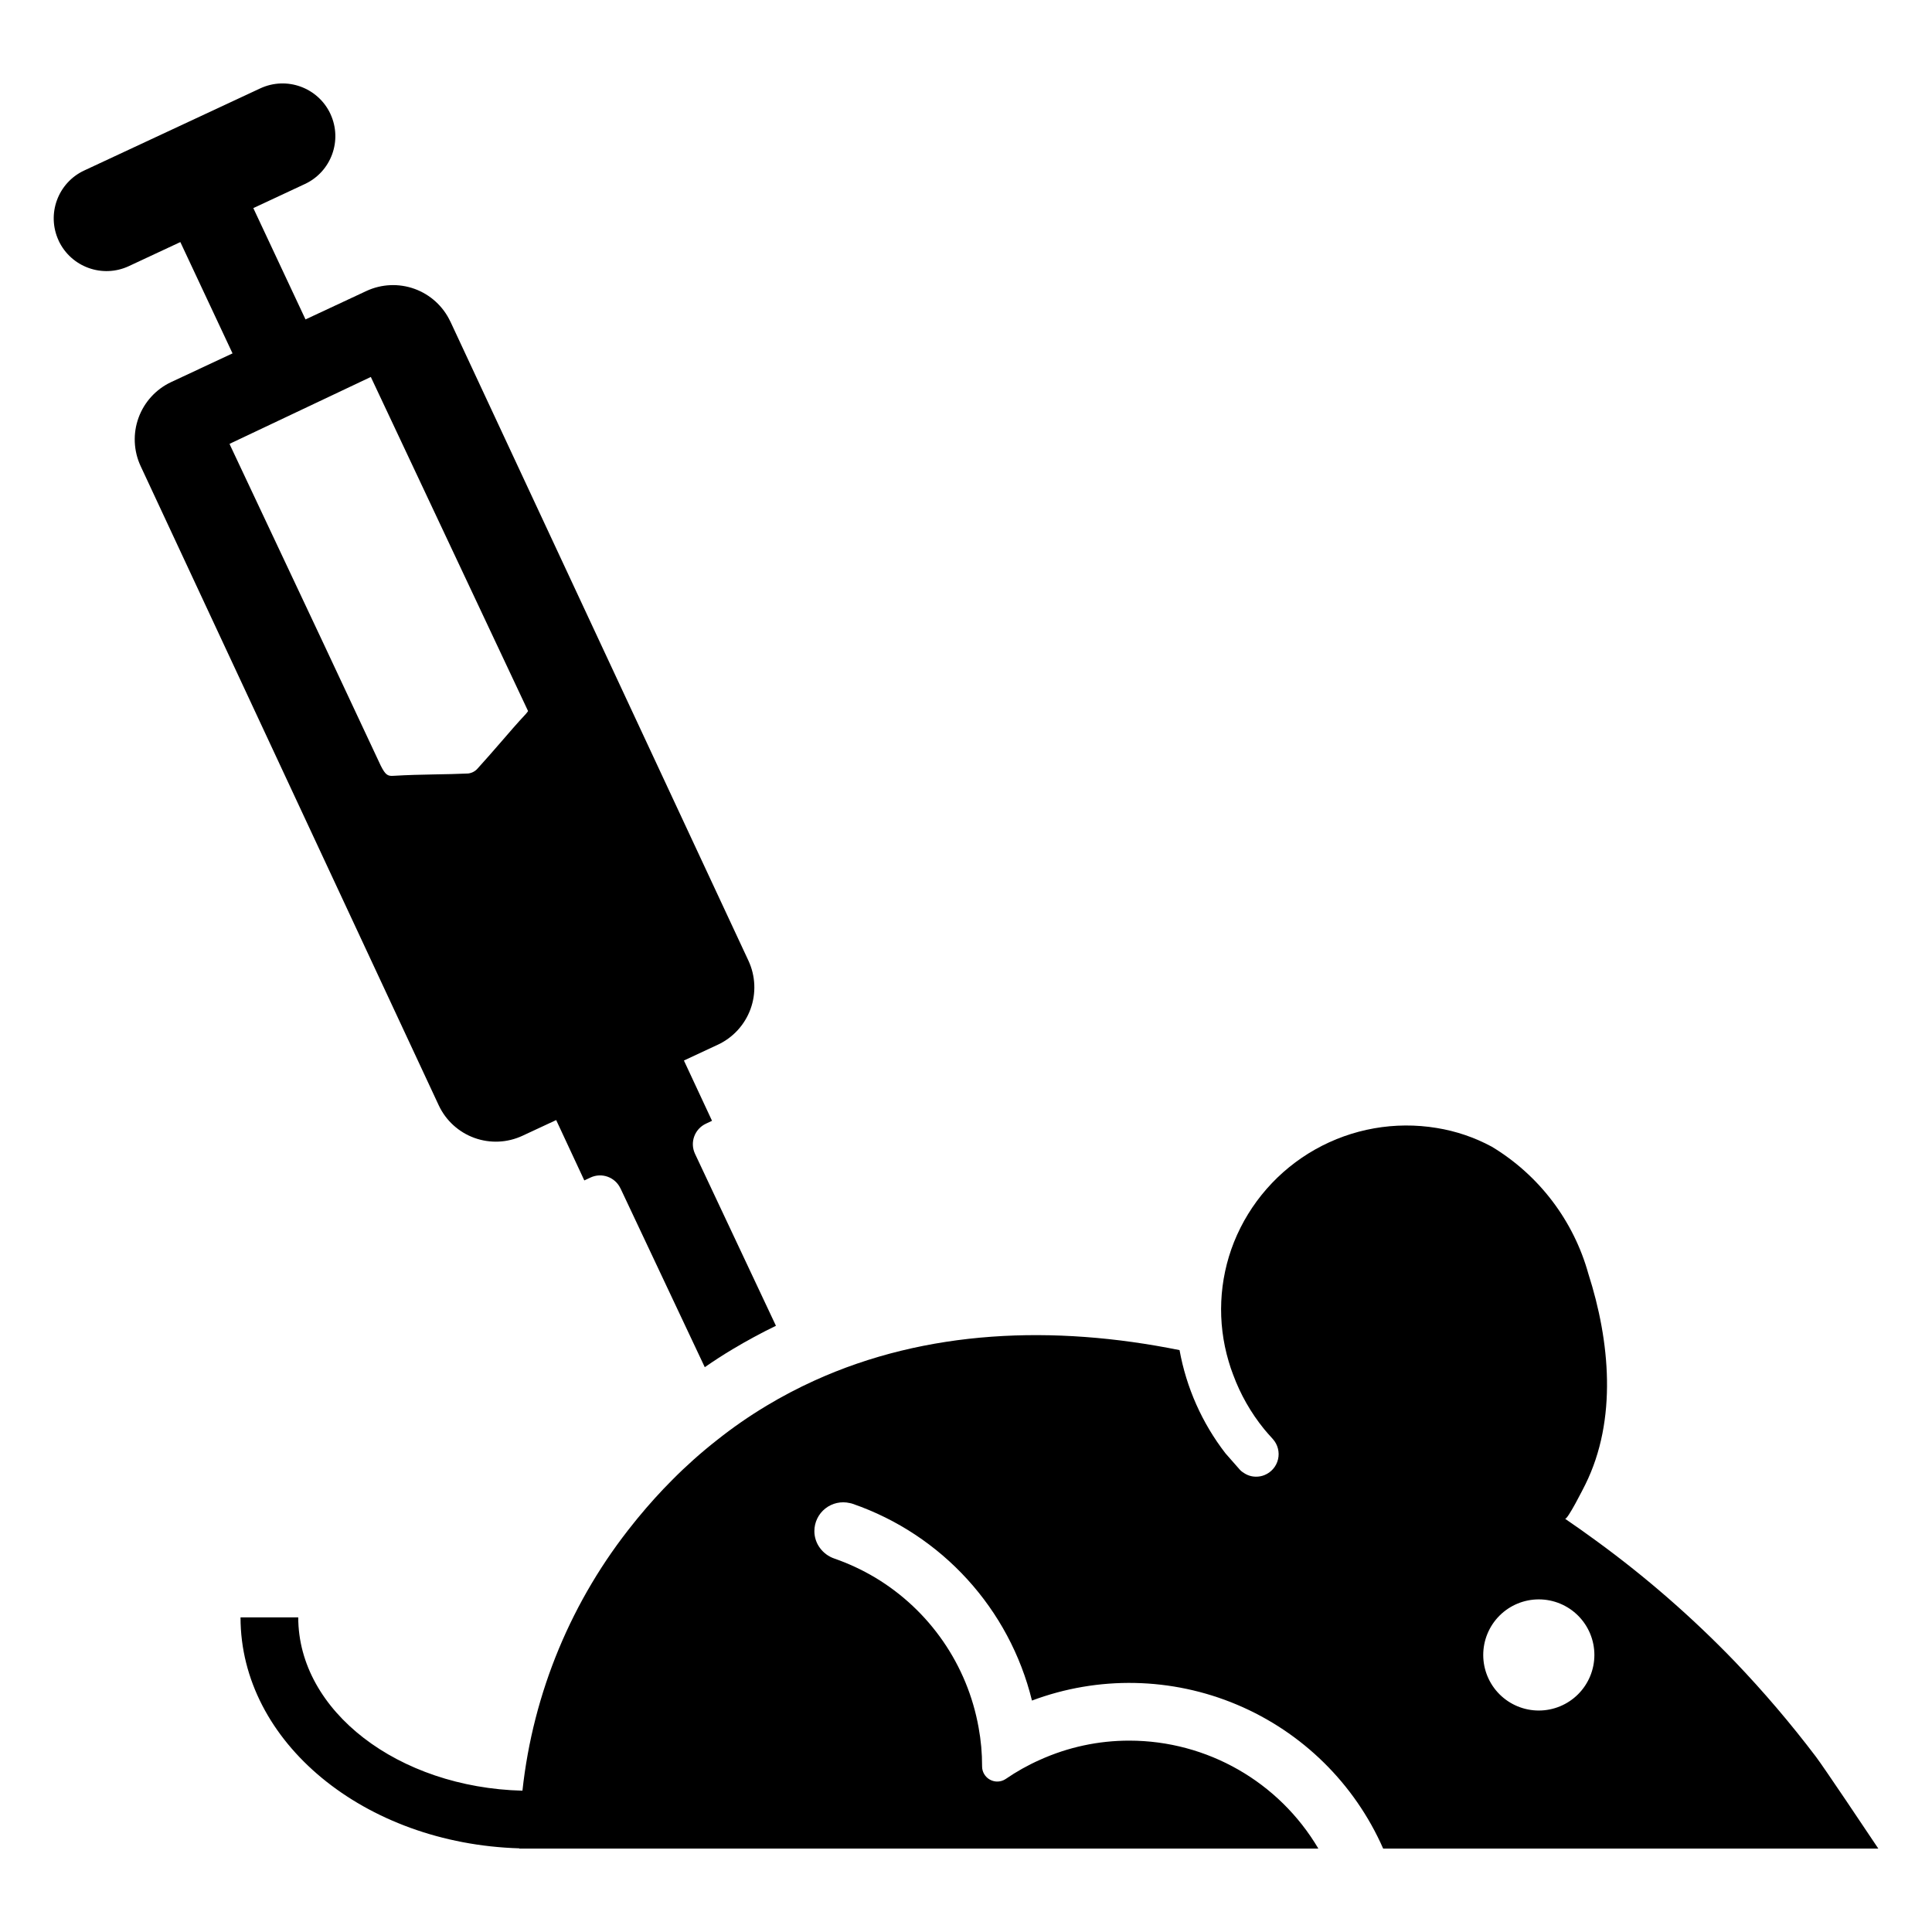 <?xml version="1.0" encoding="UTF-8"?>
<!-- Uploaded to: ICON Repo, www.svgrepo.com, Generator: ICON Repo Mixer Tools -->
<svg fill="#000000" width="800px" height="800px" version="1.1" viewBox="144 144 512 512" xmlns="http://www.w3.org/2000/svg">
 <g>
  <path d="m625.2 609.5c-6.656-8.773-13.805-17.164-21.414-25.129-11.297-11.727-23.594-22.445-36.758-32.035-2.711-1.988-5.469-3.941-8.281-5.856 0.625 0.418 5.012-8.328 5.383-9.074 8.52-17.191 6.512-38.047 0.812-55.809-3.914-14.098-13.074-26.164-25.605-33.715-4.551-2.457-9.484-4.133-14.59-4.957-11.066-1.828-22.422 0.18-32.191 5.68-9.77 5.504-17.371 14.176-21.543 24.582-4.004 10.086-4.496 21.223-1.398 31.621 0.348 1.18 0.723 2.34 1.18 3.496 1.922 5.219 4.691 10.082 8.195 14.402 0.504 0.613 1.355 1.594 2.34 2.668l-0.004-0.004c1.305 1.457 1.816 3.461 1.367 5.363-0.449 1.902-1.797 3.465-3.617 4.188-0.695 0.277-1.438 0.418-2.184 0.414-1.207 0.008-2.387-0.367-3.367-1.07-0.426-0.254-0.801-0.578-1.113-0.961-1.66-1.879-3.496-3.957-3.648-4.152-6.195-8.012-10.367-17.395-12.172-27.359-33.457-6.754-67.086-5.418-96.781 8.086-4.328 1.965-8.539 4.176-12.609 6.621-4.613 2.762-9.035 5.828-13.242 9.176-4.164 3.269-8.121 6.793-11.844 10.555-3.125 3.125-6.141 6.469-9.09 10.051-0.066 0.066-0.109 0.152-0.176 0.219-0.305 0.371-0.613 0.742-0.918 1.137v0.004c-16.43 20.316-26.66 44.934-29.48 70.906-32.953-0.832-59.414-21.109-59.414-45.934l-15.297 0.004c0 33.062 32.82 59.984 73.883 61.207v0.066h211.75v-0.004c-10.461-17.711-29.492-28.586-50.062-28.602-8.199-0.016-16.309 1.727-23.777 5.113-3.164 1.406-6.191 3.106-9.047 5.07-1.234 0.812-2.816 0.879-4.117 0.176-1.301-0.703-2.113-2.062-2.109-3.543v-0.086c0.008-3.418-0.301-6.824-0.918-10.184-2.965-16.617-12.984-31.129-27.469-39.793-3.406-2.023-7.008-3.699-10.75-5.004-1.531-0.52-2.867-1.496-3.824-2.797-0.965-1.293-1.484-2.867-1.484-4.481 0-2.332 1.066-4.539 2.898-5.988 1.832-1.445 4.223-1.977 6.496-1.441 0.262 0.047 0.516 0.113 0.766 0.199 23.656 8.191 41.543 27.824 47.504 52.137 17.59-6.594 37.031-6.203 54.34 1.094 17.309 7.293 31.168 20.938 38.73 38.129h131.22c-3.031-4.539-14.445-21.586-16.566-24.387zm-73.402-12.195v0.004c-3.906 0-7.652-1.551-10.414-4.312-2.762-2.762-4.312-6.508-4.312-10.414s1.551-7.652 4.312-10.418c2.762-2.762 6.508-4.312 10.414-4.312s7.652 1.551 10.414 4.312c2.766 2.766 4.316 6.512 4.316 10.418-0.004 3.902-1.555 7.648-4.316 10.41-2.762 2.762-6.508 4.316-10.414 4.316z"/>
  <path d="m260.3 436.98c1.887 4 5.281 7.082 9.438 8.582s8.738 1.289 12.742-0.582l8.914-4.152 7.453 15.996 1.641-0.766c2.981-1.395 6.527-0.113 7.93 2.863 0 0.023 0 0.023 0.023 0.023l22.332 47.375c2.426-1.684 4.918-3.301 7.453-4.809 3.691-2.207 7.516-4.281 11.406-6.164l-21.461-45.605c-1.391-2.996-0.09-6.559 2.906-7.953l1.617-0.766-7.449-15.973 9-4.195c4.019-1.879 7.133-5.277 8.652-9.449 1.52-4.168 1.324-8.77-0.543-12.797l-78.996-169.39c-0.023-0.023-0.023-0.043-0.043-0.066-1.891-4-5.285-7.09-9.445-8.598-4.156-1.504-8.742-1.305-12.758 0.555l-16.148 7.539-13.832-29.5 13.656-6.379h0.004c6.996-3.262 10.027-11.574 6.773-18.574-0.02-0.02-0.027-0.043-0.023-0.066-3.297-6.961-11.59-9.957-18.574-6.707l-46.652 21.762c-6.996 3.262-10.027 11.574-6.773 18.574 0.016 0.02 0.023 0.043 0.02 0.066 3.297 6.961 11.59 9.957 18.574 6.707l13.656-6.379 13.832 29.5-16.281 7.606h0.004c-4.016 1.887-7.117 5.285-8.633 9.453-1.516 4.168-1.32 8.766 0.547 12.793l78.996 169.39c0.02 0.023 0.02 0.043 0.043 0.086zm-11.977-87.383c-1.531 0.109-2.141-0.152-3.41-2.668-10.117-21.633-20.277-43.258-30.484-64.879l-9.395-19.949c-0.066-0.152-0.133-0.328-0.195-0.48l37.434-17.723 41.672 88.543c-0.18 0.27-0.379 0.523-0.59 0.766-2.316 2.469-4.523 5.047-6.754 7.625-2.012 2.316-4.043 4.656-6.098 6.906-0.637 0.699-1.508 1.141-2.445 1.246-2.93 0.133-5.898 0.195-8.852 0.242-3.562 0.062-7.254 0.152-10.883 0.371z"/>
 </g>
</svg>